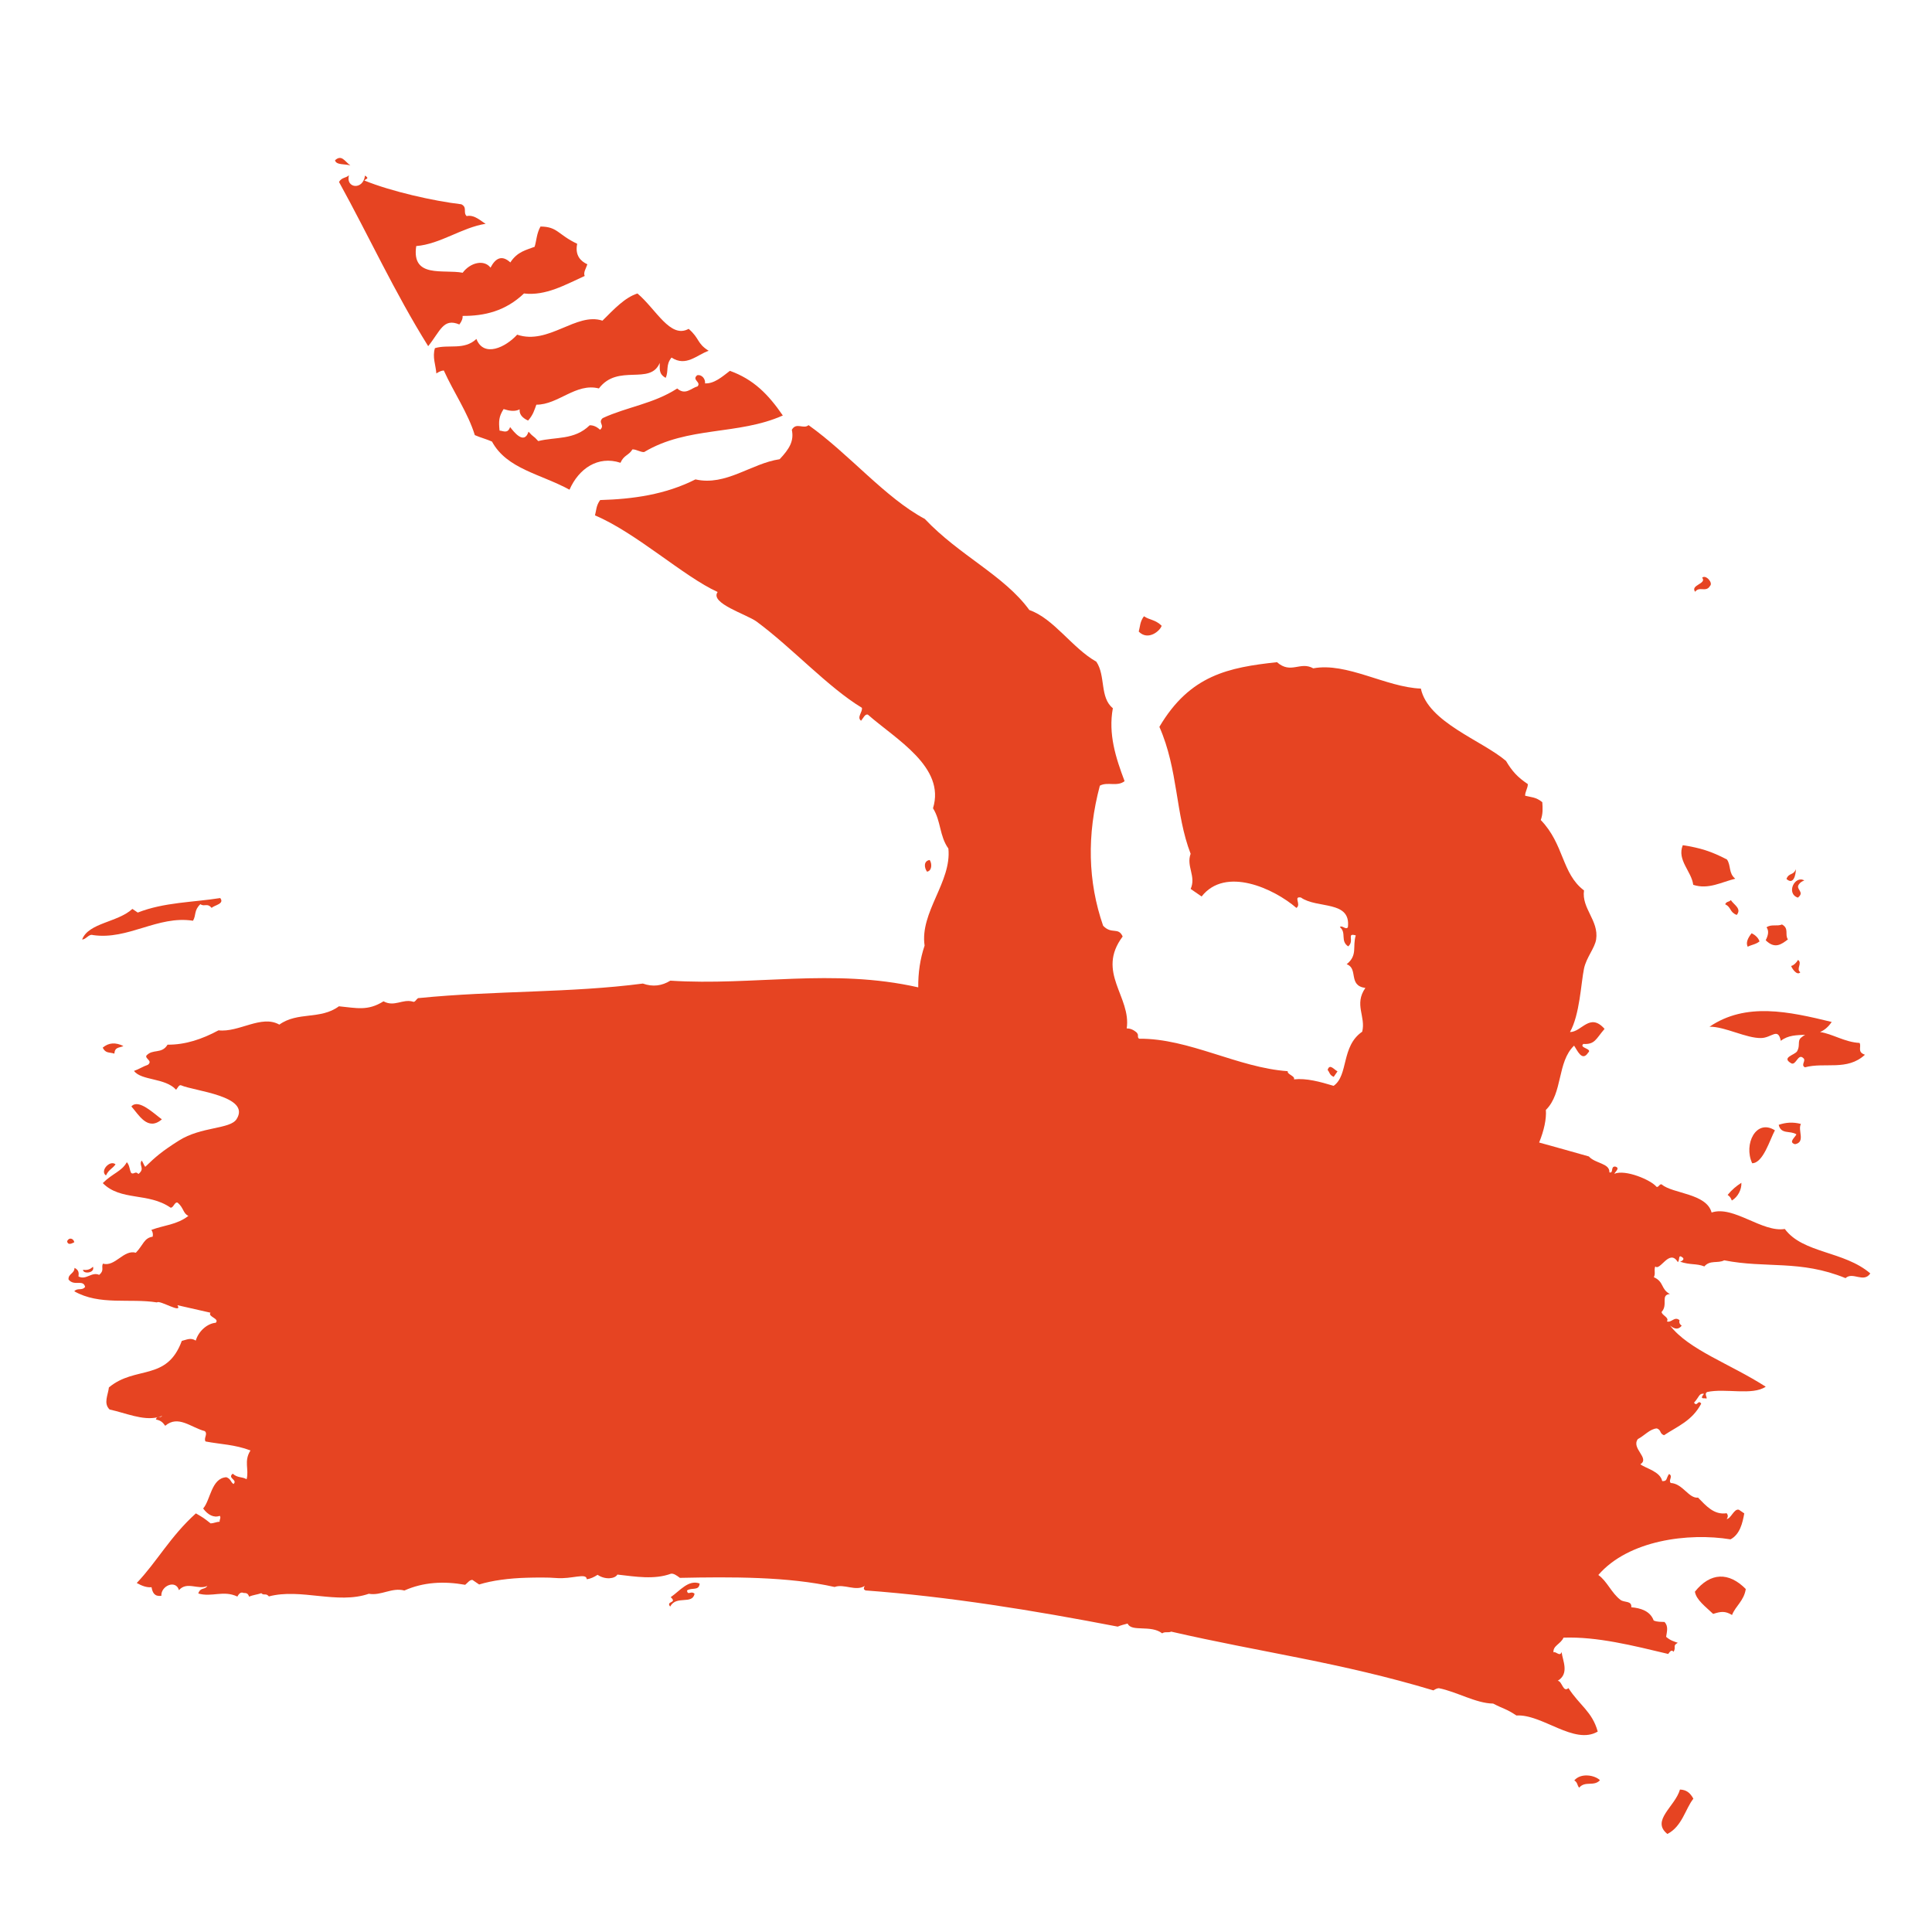 <?xml version="1.0" encoding="utf-8"?>
<!-- Generator: Adobe Illustrator 16.0.0, SVG Export Plug-In . SVG Version: 6.00 Build 0)  -->
<!DOCTYPE svg PUBLIC "-//W3C//DTD SVG 1.1//EN" "http://www.w3.org/Graphics/SVG/1.1/DTD/svg11.dtd">
<svg version="1.1" id="Layer_1" xmlns="http://www.w3.org/2000/svg" xmlns:xlink="http://www.w3.org/1999/xlink" x="0px" y="0px"
	 width="800px" height="800px" viewBox="0 0 800 800" enable-background="new 0 0 800 800" xml:space="preserve">
<g id="Layer_2">
</g>
<g>
	<path fill-rule="evenodd" clip-rule="evenodd" fill="#E64422" d="M729.247,429.834c4.418-0.098,6.968-4.528,8.148,1.146
		c3.069-2.385,6.587-2.332,10.066-2.498c-0.556,0.323-1.11,0.709-1.666,1.184c-1.641,1.407-0.271,3.19-1.617,5.592
		c-0.919,1.631-6.869,2.577-2.385,5.072c1.922,0.854,2.75-4.234,4.889-2.225c1.379,1.069-1.202,2.869,0.701,3.846
		c8.196-2.232,17.5,1.625,24.853-5.212c-3.376-1.149-1.348-3.28-2.224-4.887c-6.092-0.275-11.369-3.831-16.371-4.504
		c1.728-0.746,3.36-2.007,4.826-4.182c-17.776-4.312-35.479-8.26-50.594,1.975C714.22,425.046,723.062,429.961,729.247,429.834z"/>
	<path fill-rule="evenodd" clip-rule="evenodd" fill="#E64422" d="M145.084,68.519c-2.378-1.731-3.605-4.664-6.359-2.151
		C139.183,68.442,142.882,67.803,145.084,68.519z"/>
	<path fill-rule="evenodd" clip-rule="evenodd" fill="#E64422" d="M144.494,72.583c-1.316,1.222-2.938,0.783-4.12,2.755
		c12.476,22.641,22.96,45.632,36.93,68.005c5.092-6.37,6.27-11.765,12.905-8.986c0.974-1.274,1.457-2.475,1.34-3.545
		c9.051,0.052,17.727-1.968,25.421-9.29c9.024,1.062,16.997-3.571,25.144-7.25c-0.68-1.414,0.585-3.191,1.098-4.831
		c-2.66-1.236-5.229-3.583-4.208-8.495c-8.129-3.855-8.008-7.067-15.197-7.146c-1.635,2.951-1.584,5.589-2.428,8.391
		c-3.5,1.355-7.137,1.981-10.057,6.476c-3.46-3.166-6.094-1.879-8.214,2.163c-2.613-3.469-8.323-2.188-11.527,2.109
		c-7.911-1.541-21.272,2.467-19.226-11.048c9.996-0.815,18.885-7.677,28.747-9.222c-1.862-1.023-4.663-3.923-7.863-3.191
		c-1.627-1.468,0.415-3.61-2.214-4.887c-11.374-1.33-29.02-5.303-40.174-9.849c0.823-0.844,2.24-0.737,0.285-2.043
		C150.377,78.913,143.023,77.957,144.494,72.583z"/>
	<path fill-rule="evenodd" clip-rule="evenodd" fill="#E64422" d="M214.148,138.58c-4.741,5.207-13.814,9.616-16.878,1.771
		c-5.089,4.808-11.535,2.122-17.176,3.806c-1.137,3.731,0.343,6.991,0.593,10.479c0.992-0.647,1.988-1.168,3.087-1.229
		c4.038,8.972,10.014,17.578,12.834,26.761c2.398,1.064,4.716,1.609,7.114,2.675c6.162,11.374,20.109,13.375,32.095,19.932
		c3.794-8.66,11.741-14.239,21.117-11.149c1.392-3.257,3.425-2.982,4.937-5.543c1.529-0.08,3.31,1.196,4.842,1.106
		c18.082-10.816,38.881-6.867,57.435-15.146c-6.025-8.756-12.093-14.95-21.912-18.489c-3.287,2.516-6.519,5.373-10.295,5.198
		c0.217-1.789-1.294-3.789-3.264-3.366c-2.341,1.971,1.774,2.755,0.179,4.594c-2.729,0.736-5.029,3.854-8.438,0.882
		c-9.866,6.379-20.677,7.578-30.842,12.255c-2.178,1.947,1.079,2.903-1.099,4.839c-1.596-1.459-2.995-1.886-4.309-1.855
		c-6.363,6.235-14.128,4.724-21.299,6.537c-2.221-2.508-1.799-1.375-4.017-3.883c-1.855,5.691-6.194-0.102-7.631-1.922
		c-1.013,2.888-2.807,1.559-4.362,1.468c-0.407-3.924-0.305-5.809,1.673-8.914c2.346,0.746,4.623,1.161,6.642,0.11
		c-0.161,1.79,0.739,3.385,3.489,4.647c2.13-2.37,2.635-4.444,3.433-6.576c9.055,0.05,16.409-9.16,25.894-6.726
		c7.912-10.429,21.229-1.105,25.192-10.568c0.109,2.188-0.625,4.521,2.459,6.175c1.344-2.902-0.104-5.285,2.423-8.392
		c6.025,3.93,10.396-1.054,15.376-2.811c-4.954-3.111-3.616-5.017-8.28-9.076c-7.627,4.219-13.495-8.162-21.2-14.642
		c-5.224,1.635-9.825,6.606-14.49,11.251C238.618,129.171,227.14,142.994,214.148,138.58z"/>
	<path fill-rule="evenodd" clip-rule="evenodd" fill="#E64422" d="M384.964,356.103c-2.624,0.416-2.264,3.218-1.102,4.837
		C385.857,360.634,386.039,357.729,384.964,356.103z"/>
	<path fill-rule="evenodd" clip-rule="evenodd" fill="#E64422" d="M481.015,259.113c-2.688-2.62-4.815-2.25-7.333-3.934
		c-1.703,2.282-1.569,4.251-2.153,6.341C475.377,265.487,480.4,261.219,481.015,259.113z"/>
	<path fill-rule="evenodd" clip-rule="evenodd" fill="#E64422" d="M553.829,443.627c-1.467-0.752-3.26-3.374-4.086-0.576
		c0.863,0.939,0.713,2.083,2.512,2.854C552.778,445.147,553.303,444.388,553.829,443.627z"/>
	<path fill-rule="evenodd" clip-rule="evenodd" fill="#E64422" d="M718.534,363.861c-2.869-2.34-1.685-5.424-3.441-7.966
		c-6.634-3.443-11.058-4.796-18.287-5.919c-2.512,6.193,3.644,10.805,4.323,16.409C707.46,368.445,712.837,365.23,718.534,363.861z"
		/>
	<path fill-rule="evenodd" clip-rule="evenodd" fill="#E64422" d="M714.355,374.444c2.647,1.28,1.733,3.206,4.78,4.414
		c2.183-2.609-1.183-4.195-2.448-6.162C715.97,373.632,714.99,373.072,714.355,374.444z"/>
	<path fill-rule="evenodd" clip-rule="evenodd" fill="#E64422" d="M743.622,359.929c-1.047,2.699-2.844,1.322-3.89,4.024
		C742.746,366.705,743.651,361.942,743.622,359.929z"/>
	<path fill-rule="evenodd" clip-rule="evenodd" fill="#E64422" d="M728.575,389.811c-0.438-1.239-1.332-2.394-3.259-3.372
		c-1.663,2.066-2.46,3.983-1.621,5.591C725.295,391.158,727.047,391.077,728.575,389.811z"/>
	<path fill-rule="evenodd" clip-rule="evenodd" fill="#E64422" d="M744.455,371.692c3.024-2.327-0.938-3.361,0.334-5.36
		c0.697-1.068,1.507-1.416,2.332-1.746C743.245,362.29,739.404,369.963,744.455,371.692z"/>
	<path fill-rule="evenodd" clip-rule="evenodd" fill="#E64422" d="M740.34,388.986c-1.411-1.959,0.617-4.529-2.452-6.175
		c-2.045,0.875-4.456-0.247-6.399,1.171c1.126,1.562,0.626,3.417-0.35,5.358C734.908,393.082,737.629,391.066,740.34,388.986z"/>
	<path fill-rule="evenodd" clip-rule="evenodd" fill="#E64422" d="M744.544,397.48c-0.861,1.35-1.798,2.232-2.855,2.504
		c0.155,0.748,2.37,4.262,3.783,2.612C743.573,401.178,746.441,398.896,744.544,397.48z"/>
	<path fill-rule="evenodd" clip-rule="evenodd" fill="#E64422" d="M708.09,242.604c1.385-1.247-1.792-4.843-3.26-3.381
		c2.075,2.535-5.057,2.973-2.905,5.821C703.681,242.58,706.412,245.477,708.09,242.604z"/>
	<path fill-rule="evenodd" clip-rule="evenodd" fill="#E64422" d="M725.54,481.676c4.554-0.07,7.312-9.76,9.415-13.634
		C727.127,463.099,721.896,473.836,725.54,481.676z"/>
	<path fill-rule="evenodd" clip-rule="evenodd" fill="#E64422" d="M717.117,497.115c2.554-1.531,4.093-4.584,3.952-7.344
		c-1.975,1.264-3.896,2.802-5.693,5.012C716.437,495.478,716.789,496.287,717.117,497.115z"/>
	<path fill-rule="evenodd" clip-rule="evenodd" fill="#E64422" d="M736.524,465.768c0.947,4.103,4.816,2.252,7.337,3.955
		c-0.751,1.456-3.376,3.268-0.572,4.074c4.504-0.869,0.972-5.873,2.438-8.386C742.478,464.525,739.431,464.762,736.524,465.768z"/>
	<path fill-rule="evenodd" clip-rule="evenodd" fill="#E64422" d="M695.636,741.01c-1.999,7.049-12.119,12.849-5.207,18.396
		c6.118-3.156,7.366-10.252,10.76-14.618C699.792,742.271,698.26,741.121,695.636,741.01z"/>
	<path fill-rule="evenodd" clip-rule="evenodd" fill="#E64422" d="M701.824,659.08c0.562,3.442,4.471,6.247,7.553,9.205
		c3.227-1.038,4.966-1.27,7.822,0.451c1.471-3.775,4.934-5.836,5.692-10.756C715.899,650.883,708.252,651.014,701.824,659.08z"/>
	<path fill-rule="evenodd" clip-rule="evenodd" fill="#E64422" d="M651.884,737.232c1.443,0.856,1.126,2.043,2.022,3.003
		c2.5-2.96,6.062-0.332,8.602-3.088C660.36,735.029,654.591,734.007,651.884,737.232z"/>
	<path fill-rule="evenodd" clip-rule="evenodd" fill="#E64422" d="M277.724,661.346c2.93,2.637-2.163,1.479-0.224,3.909
		c2.556-4.842,9.111-0.618,10.113-5.304c-1.555-1.462-2.77,0.914-3.155-1.333c1.929-1.451,5.006,0.325,5.246-2.931
		C285.032,653.997,281.576,658.718,277.724,661.346z"/>
	<path fill-rule="evenodd" clip-rule="evenodd" fill="#E64422" d="M67.022,463.494c-3.319-2.391-9.701-8.691-12.617-5.339
		C57.395,461.501,61.142,468.583,67.022,463.494z"/>
	<path fill-rule="evenodd" clip-rule="evenodd" fill="#E64422" d="M30.764,514.385c-0.23-1.436-2.062-2.308-2.98-0.402
		C28.063,515.676,29.601,515.012,30.764,514.385z"/>
	<path fill-rule="evenodd" clip-rule="evenodd" fill="#E64422" d="M43.882,486.748c1.138-2.493,2.692-2.81,3.957-4.622
		C45.53,480.163,41.231,484.847,43.882,486.748z"/>
	<path fill-rule="evenodd" clip-rule="evenodd" fill="#E64422" d="M38.506,387.196c14.587,2.125,26.804-8.227,41.421-5.939
		c1.379-2.356,0.305-4.247,3.044-6.864c1.685,1.229,2.775-0.667,4.644,1.537c1.271-1.171,5.452-1.643,3.577-4.066
		c-11.419,1.809-23.204,1.708-34.154,6.008c-0.738-0.503-1.481-1.009-2.22-1.512c-6.084,5.616-18.169,5.725-20.805,12.657
		C35.633,389.058,36.777,386.594,38.506,387.196z"/>
	<path fill-rule="evenodd" clip-rule="evenodd" fill="#E64422" d="M51.104,433.151c-3.204-1.597-6.083-1.475-8.578,0.665
		c1.247,2.484,2.729,1.775,4.821,2.469C47.587,433.48,49.297,433.961,51.104,433.151z"/>
	<path fill-rule="evenodd" clip-rule="evenodd" fill="#E64422" d="M739.044,508.89c-9.377,1.541-21.212-9.847-30.306-6.814
		c-2.095-7.943-16.116-7.784-20.568-11.562c-0.929-0.619-1.363,1.326-2.248,0.912c-2.301-2.84-12.883-7.313-17.465-5.388
		c0.545-1.071,2.456-2.4,0.404-2.978c-2.107-0.221-0.582,2.927-2.446,2.399c0.186-3.848-5.78-3.563-8.507-6.603
		c-6.899-1.968-13.754-3.872-20.588-5.764c2.011-4.898,3.075-9.764,2.793-13.499c7.096-6.931,4.593-19.812,11.679-26.617
		c1.267,1.802,3.3,6.85,5.821,2.91c1.966-1.685-3.948-1.928-1.985-3.61c4.838,0.271,5.163-2.048,8.787-6.241
		c-6.126-6.923-9.469,1.347-14.317,1.305c4.049-7.157,4.566-20.274,5.792-26.208c0.942-4.636,4.516-8.568,5.04-12.176
		c1.15-7.807-6.094-12.794-5.025-20.249c-9.299-7.02-8.159-19.086-17.906-29.151c0.958-2.596,0.799-4.994,0.632-7.392
		c-2.604-2.164-4.787-2.058-7.102-2.667c-0.088-1.534,1.19-3.299,1.097-4.832c-4.124-2.754-6.462-5.244-9.028-9.592
		c-9.972-8.5-32.266-15.973-35.251-29.943c-14.442-0.551-30.694-10.998-44.553-8.389c-5.415-3.046-9.242,2.554-15.023-2.546
		c-19.967,2.177-36.028,5.294-48.696,26.777c7.833,17.735,6.565,36.052,12.936,52.558c-1.902,5.204,2.355,9.268,0.015,14.557
		c1.513,1.045,3.032,2.094,4.536,3.133c9.859-12.585,29.97-3.274,39.249,4.725c2.15-1.375-1.424-4.897,1.862-4.306
		c6.729,4.758,20.804,1.036,19.456,12.32c-0.874,1.245-2.401-1.03-3.323-0.062c2.879,2.342,0.068,5.726,3.446,7.978
		c2.774-2.303-0.9-5.709,3.14-4.547c-1.46,4.776,0.908,8.152-3.767,11.943c4.947,1.748,0.455,8.852,7.745,9.819
		c-4.797,6.845,0.28,11.862-1.314,18.117c-8.817,6.074-5.582,18.022-11.831,22.419c-5.626-1.686-11.228-3.243-16.427-2.685
		c0.618-1.409-2.936-2.022-2.573-3.381c-20.641-1.431-40.845-13.627-61.547-13.448c-0.933-0.641-0.061-1.626-0.854-2.294
		c0.012-0.035,0.019-0.068,0.031-0.104c-1.588-1.444-2.994-1.887-4.311-1.852c1.963-13.152-12.784-23.247-1.673-38.077
		c-1.852-4.092-4.517-0.679-8.096-4.461c-6.326-18.259-6.781-37.579-1.352-57.992c3.214-1.731,7.148,0.534,10.245-1.861
		c-3.661-9.702-6.824-19.491-4.863-30.215c-5.504-4.446-2.898-13.417-6.837-19.257c-9.997-5.638-17.62-17.885-27.737-21.393
		c-10.465-14.374-28.953-22.535-43.293-37.729c-16.429-8.766-31.234-26.8-48.135-38.836c-2.087,1.835-5.093-1.353-6.925,1.936
		c0.977,4.641-1.033,7.928-5.041,12.175c-11.812,1.757-22.22,11.219-34.866,8.36c-12.522,6.324-25.858,8.154-39.459,8.551
		c-1.694,2.295-1.573,4.256-2.146,6.347c17.099,7.219,36.854,25.433,50.792,31.725c-3.377,4.65,12.067,9.254,16.145,12.26
		c14.654,10.812,29.531,27.182,43.586,35.69c0.382,1.692-2.225,3.941-0.345,5.358c0.917-1.042,1.656-2.979,2.856-2.501
		c11.532,10.16,32.23,21.663,26.932,38.738c3.348,5.335,2.622,11.425,6.371,16.697c1.404,13.79-11.872,26.339-9.85,40.18
		c-1.855,5.461-2.696,11.318-2.631,17.29c-35.572-8.056-68.187-0.534-102.656-2.771c-3.462,2.131-7.225,2.682-11.375,1.197
		c-30.007,3.936-61.389,2.867-92.663,6.002c-1.002-0.184-1.54,2.08-2.623,1.464c-4.254-1.178-7.612,2.353-12.109-0.114
		c-6.542,4.111-11.127,2.76-18.464,2.06c-7.626,5.667-17.01,2.099-24.669,7.588c-7.439-4.22-16.751,3.352-25.177,2.368
		c-6.729,3.617-13.689,6.005-21.113,5.942c-2.454,4.068-6.156,1.548-8.803,4.573c-0.42,1.372,2.701,2.066,0.705,3.734
		c-1.968,0.66-3.824,1.895-5.796,2.552c3.035,4.094,12.91,2.788,17.44,7.807c0.659-0.764,1.197-2.185,2.07-1.84
		c5.345,2.376,29.065,4.403,22.967,14.007c-2.687,4.23-14.622,2.993-23.934,8.901c-7.024,4.453-9.618,6.71-13.895,10.857
		c-0.625-0.847-0.84-1.771-1.465-2.619c-1.383,2.033,1.594,3.239-1.355,5.576c-1.245-1.437-1.869,0.342-2.978-0.404
		c-0.793-1.461-0.582-3.114-1.822-4.487c-2.108,3.841-5.831,4.534-9.958,8.661c7.409,7.502,18.839,3.772,28.038,10.146
		c1.187,0.313,1.75-2.664,3-2.021c2.529,2.155,2.164,4.407,4.422,5.445c-4.774,3.735-10.232,3.848-15.335,5.813
		c0.585,0.857,0.764,1.789,0.533,2.802c-3.628,0.557-3.841,3.416-6.96,6.643c-5.103-1.423-8.537,5.959-13.645,4.524
		c-0.773,1.6,0.722,2.765-1.535,4.645c-3.17-1.413-5.361,2.32-8.576,0.659c0.155-1.315,0.279-2.627-1.643-3.552
		c-0.041,2.458-2.68,2.409-2.472,4.818c2.358,2.975,6.051-0.254,6.866,3.051c-1.284,1.719-3.175,0.25-4.487,1.818
		c10.457,5.97,22.997,2.817,34.237,4.614c1.054-1.166,10.825,5.028,8.472,1.154l13.684,3.106c-1.286,1.695,3.923,2.386,2.175,4.173
		c-3.346,0.257-7.047,3.29-8.271,7.371c-2.2-1.396-3.921-0.271-5.777,0.131c-6.192,16.886-19.223,10.103-30.187,19.273
		c-0.342,3.129-2.342,6.572,0.286,9.134c6.652,1.451,13.631,4.613,19.749,3.253c0.196-0.112,0.407-0.142,0.624-0.146
		c0.474-0.131,0.943-0.283,1.405-0.476c-0.391,0.566-0.909,0.465-1.405,0.476c-0.206,0.058-0.415,0.101-0.624,0.146
		c-0.227,0.132-0.433,0.378-0.597,0.845c1.97,0.49,2.712,0.996,3.887,2.646c5.367-4.591,10.652,0.711,16.378,2.207
		c1.385,1.188-0.594,3.013,0.331,4.289c6.326,1.205,12.027,1.235,18.598,3.717c-2.858,4.41-0.525,7.838-1.604,11.911
		c-1.995-1.15-3.627-0.414-5.755-2.291c-2.355,1.897,2.177,2.485,0.331,4.288c-1.316-0.878-0.985-2.068-2.954-2.821
		c-6.257,0.353-6.554,9.467-9.625,12.948c1.969,2.653,4.398,3.949,6.863,3.048c0.683,0.676-0.195,1.647-0.02,2.423
		c-1.285,0.04-2.455,0.663-3.735,0.707c-2.921-2.297-2.898-2.281-6.109-4.157c-10.615,9.554-16.197,20.146-24.499,28.833
		c2.16,1.204,4.237,1.952,6.129,1.738c0.414,2.306,1.254,3.939,4.067,3.574c-0.234-4.165,6.011-6.826,7.289-2.351
		c3.305-3.811,8.066,0.056,11.756-1.751c-1.119,1.763-2.828,0.4-3.758,3.13c5.636,1.671,10.354-1.487,16.198,1.276
		c0.71-1.371,1.554-1.999,2.624-1.465c1.257-0.086,1.838,0.31,2.222,1.511c1.63-0.738,3.383-0.844,5.043-1.441
		c1.186,1.139,1.899-0.192,3.155,1.335c13.193-3.51,28.369,3.408,41.373-1.094c5.168,0.895,9.479-2.715,14.732-1.35
		c7.877-3.509,16.341-3.94,25.177-2.366c0.982-0.779,1.858-2.113,3.003-2.021c0.922,0.628,1.851,1.26,2.775,1.889
		c5.296-1.641,12.381-2.595,19.778-2.791c3.566-0.098,8.76-0.178,12.109,0.115c6.469,0.571,12.582-2.328,12.667,0.495
		c1.581-0.168,3.052-0.903,4.487-1.821c3.197,2.168,7.215,1.651,8.203-0.104c7.574,0.856,15.245,2.188,22.176-0.349
		c1.09-0.193,2.391,0.71,3.708,1.714c21.132-0.437,44.886-0.555,64.059,3.78c3.919-1.441,8.749,1.935,12.489-0.438
		c-0.397,0.721-0.729,1.428,0.356,1.867c34.33,2.548,69.25,8.201,104.384,14.979c1.345-0.58,2.73-0.895,4.114-1.267
		c1.537,3.619,9.589,0.381,14.305,4.05c1.132-0.844,2.556-0.119,3.735-0.71c37.551,8.639,69.82,12.685,108.58,24.338
		c0.715-0.479,1.45-0.862,2.249-0.913c7.36,1.432,15.373,6.291,22.482,6.367c4.376,2.297,5.269,2.04,9.641,4.937
		c10.673-0.666,23.95,12.393,33.66,6.656c-2.252-8.243-7.567-10.904-12.123-18.004c-2.276,2.007-2.601-2.939-4.443-3.023
		c4.944-2.989,2.027-8.363,1.605-11.907c-0.723,2.13-2.343-0.453-3.355,0.15c-0.29-2.799,2.935-3.392,4.157-6.107
		c13.93-0.477,28.664,3.254,43.348,6.751c0.648-0.839,1.24-1.977,2.246-0.91c1.153-2.091-0.6-2.405,1.714-3.711
		c-1.558-0.569-3.078-0.925-4.825-2.468c0.306-2.152,1.037-4.387-0.682-6.153c-1.471-0.1-2.892,0.057-4.468-0.606
		c-1.496-4.027-5.462-5.137-9.263-5.491c0.246-2.812-2.914-1.879-4.442-3.023c-3.753-2.803-5.653-7.878-9.219-10.337
		c12.512-14.466,37.381-17.585,54.732-14.753c3.883-2.041,4.991-6.765,5.696-10.751c-0.741-0.506-1.48-1.008-2.222-1.514
		c-2.037-0.557-3.18,3.625-5.066,3.865c0.681-0.936,0.54-1.712,0.02-2.421c-5.292,0.833-8.595-3.15-11.859-6.449
		c-3.88,0.419-6.342-5.828-11.31-6.073c-1.139-1.072,1.124-2.789-0.71-3.729c-1.307,1.853-0.606,3.051-2.822,2.952
		c-0.869-4.036-6.728-5.195-9.062-6.98c4.094-2.521-3.943-6.572-1.019-10.444c2.646-1.342,5-4.219,7.87-4.398
		c1.969,0.756,0.98,2.072,2.954,2.824c5.677-3.768,11.61-5.936,15.402-13.081c-1.331-1.911-1.648,1.51-2.975-0.401
		c2.192-2.382,2.021-3.976,4.135-3.686c-1.263,1.513-1.168,2,0.352,1.865c1.969,0.633-0.724-1.707,0.958-2.599
		c7.603-1.652,18.648,1.582,24.243-2.19c-14.776-9.506-31.855-15.231-39.629-25.348c1.922,1.632,3.562,1.774,4.842,0.047
		c-0.976-0.621-1.135-1.396-0.908-2.247c-2.107-1.757-3.318,1.201-5.224,0.512c1.112-1.663-2.136-2.495-2.198-3.934
		c2.795-2.974-0.602-7.056,3.424-7.418c-3.819-2.015-2.341-5.04-6.639-6.962c0.815-1.606-0.063-2.891,0.6-4.465
		c1.983,2.106,5.849-7.567,9.335-1.776c0.981-0.886-0.085-3.556,2.068-1.839c0.765,0.729-0.444,1.478-1.132,1.663
		c4.307,1.471,6.691,0.635,10.039,1.96c2.371-2.775,5.586-1.139,8.223-2.53c17.359,3.429,31.475-0.294,50.239,7.376
		c3.013-2.791,7.499,2.152,10.264-1.95C763.568,517.948,746.559,519.042,739.044,508.89z"/>
	<path fill-rule="evenodd" clip-rule="evenodd" fill="#E64422" d="M34.377,525.784c-0.011,1.906,5.099,1.4,4.113-1.263
		C37.274,525.756,35.877,526.029,34.377,525.784z"/>
</g>
</svg>
